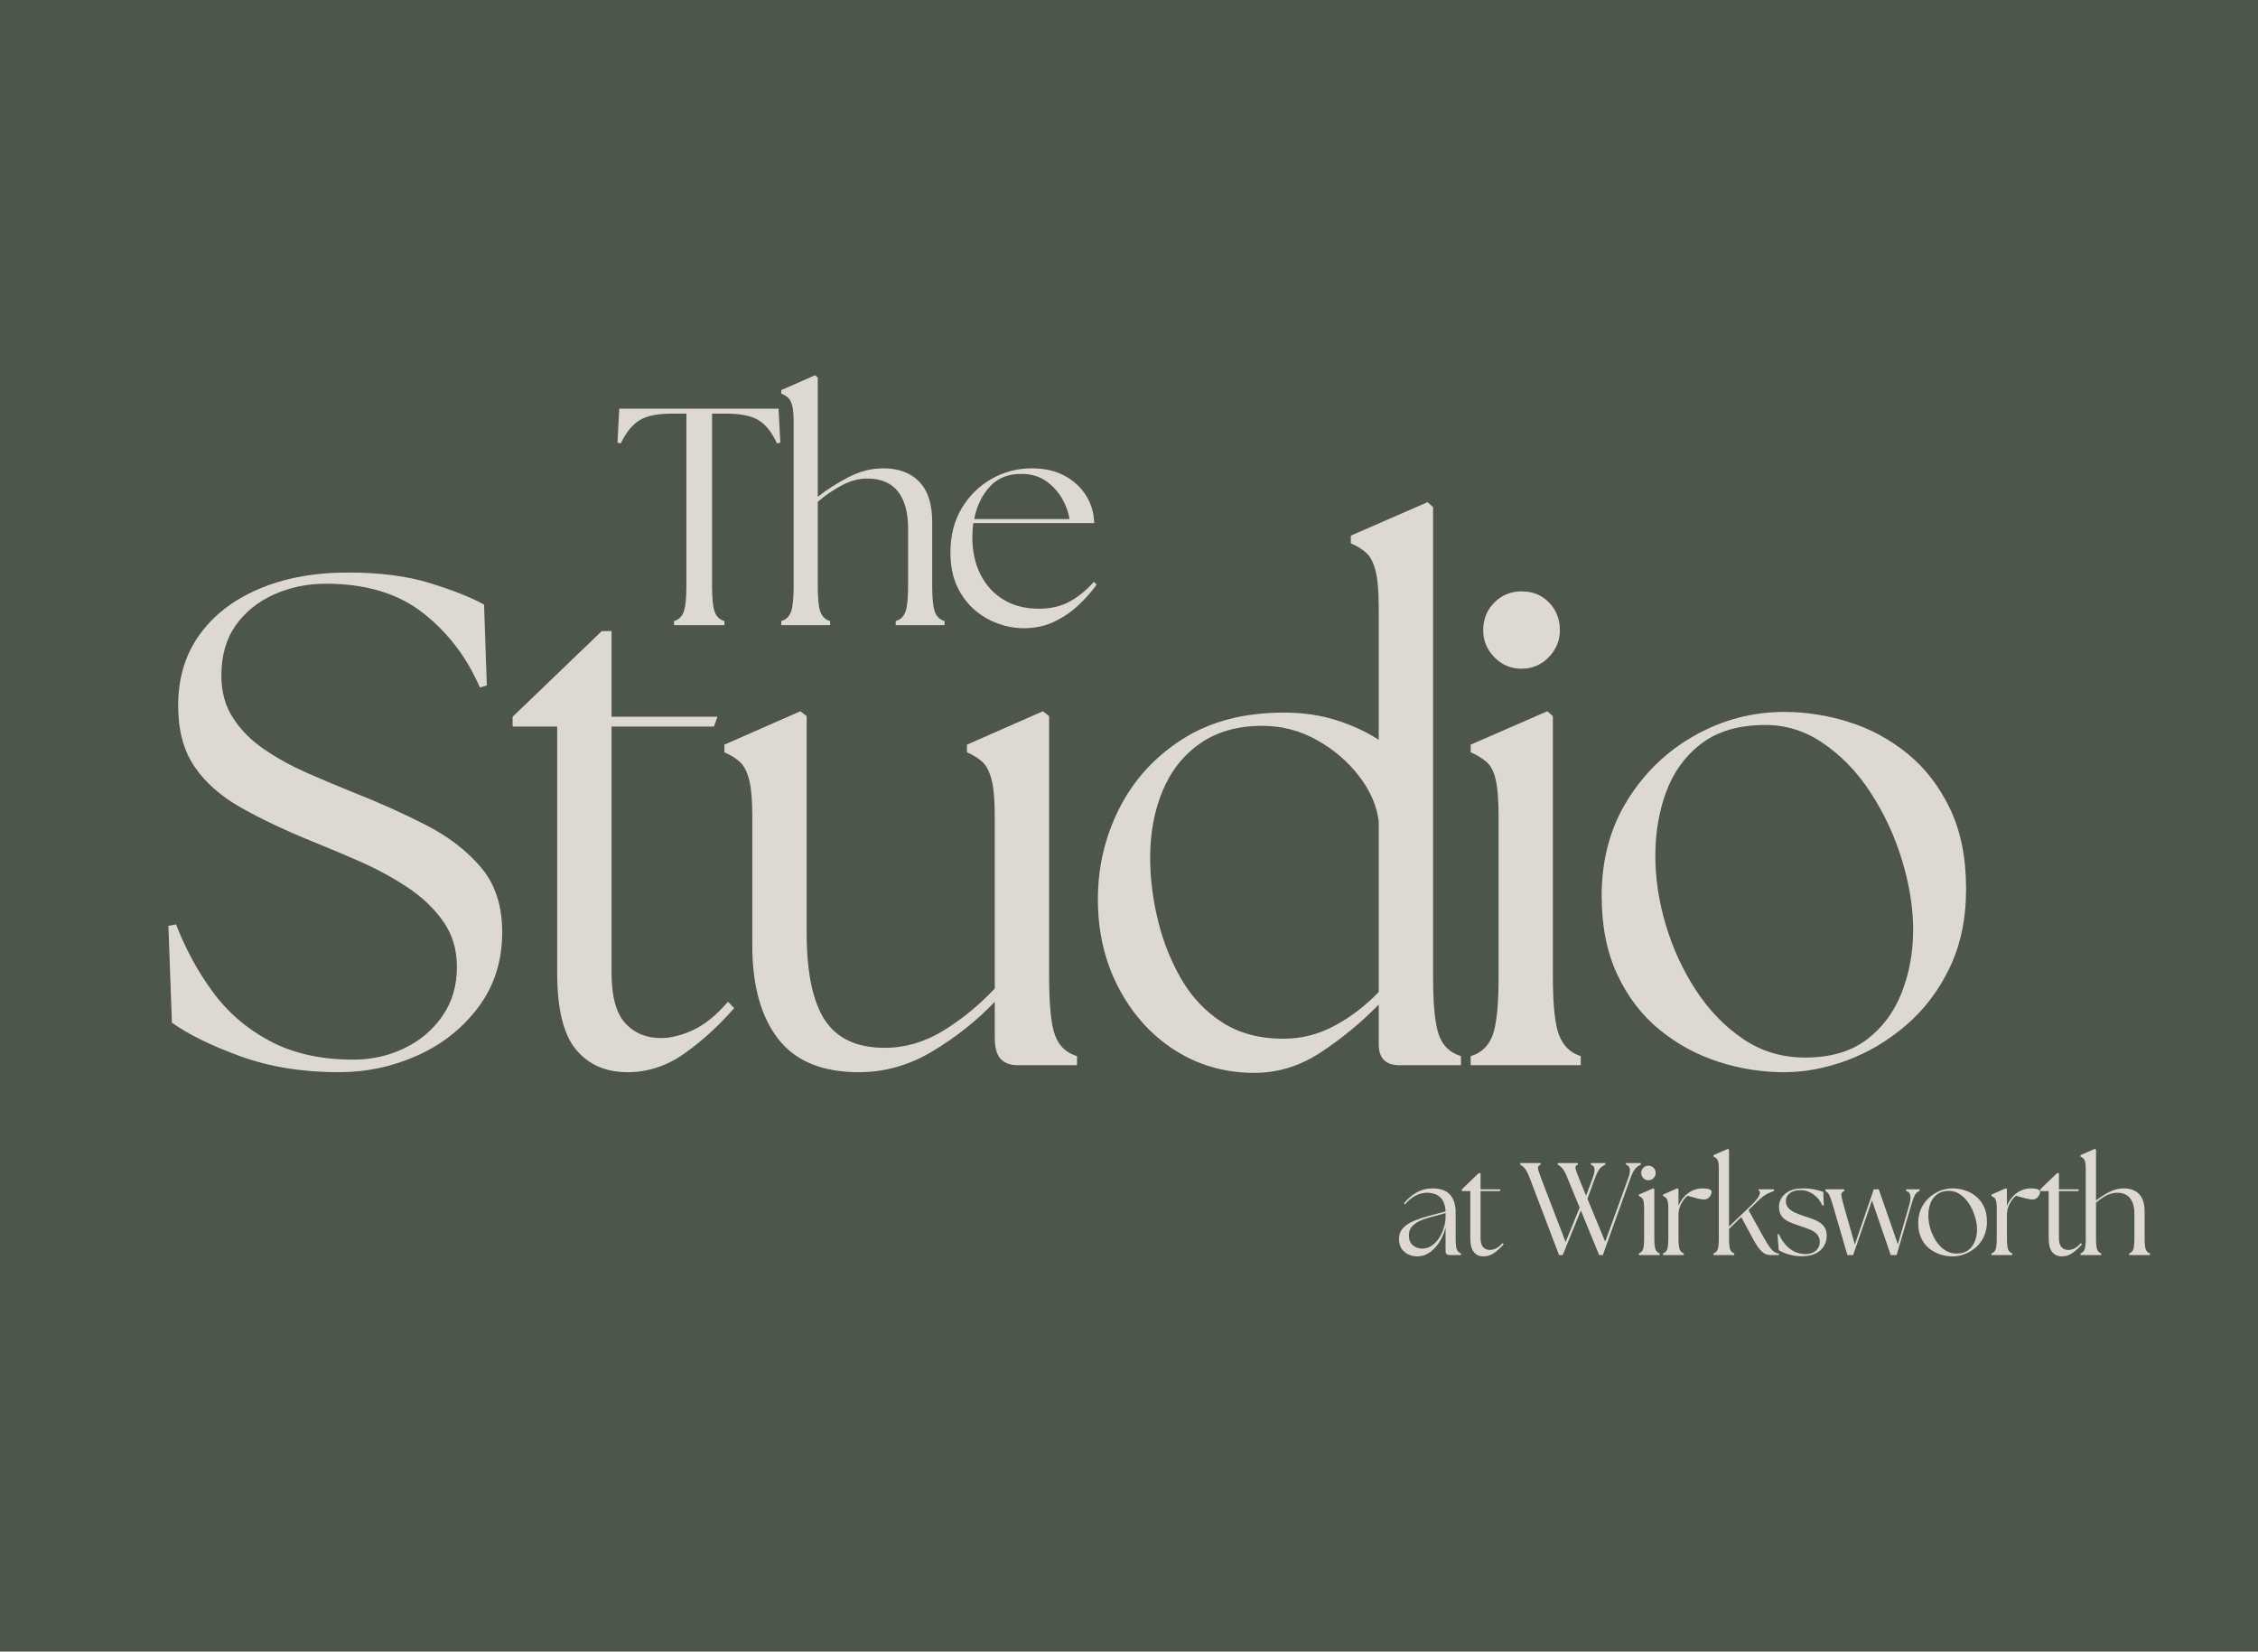 <svg version="1.0" preserveAspectRatio="xMidYMid meet" height="512" viewBox="0 0 525 384" zoomAndPan="magnify" width="700" xmlns:xlink="http://www.w3.org/1999/xlink" xmlns="http://www.w3.org/2000/svg"><defs><g></g></defs><rect fill-opacity="1" height="460.8" y="-38.4" fill="#ffffff" width="630" x="-52.5"></rect><rect fill-opacity="1" height="460.8" y="-38.4" fill="#4c5649" width="630" x="-52.5"></rect><g fill-opacity="1" fill="#ded9d0"><g transform="translate(32.673, 247.662)"><g><path d="M 46.172 1.625 C 37.641 1.625 29.973 0.383 23.172 -2.094 C 16.367 -4.582 11.078 -7.18 7.297 -9.891 L 6.484 -32.406 L 8.266 -32.734 C 10.422 -27.109 13.254 -21.895 16.766 -17.094 C 20.273 -12.289 24.727 -8.457 30.125 -5.594 C 35.531 -2.727 41.961 -1.297 49.422 -1.297 C 53.734 -1.297 57.723 -2.188 61.391 -3.969 C 65.066 -5.75 68.016 -8.258 70.234 -11.5 C 72.453 -14.738 73.562 -18.52 73.562 -22.844 C 73.562 -26.945 72.477 -30.508 70.312 -33.531 C 68.156 -36.562 65.348 -39.207 61.891 -41.469 C 58.43 -43.738 54.785 -45.711 50.953 -47.391 C 47.117 -49.066 43.473 -50.602 40.016 -52 C 33.641 -54.594 28.102 -57.211 23.406 -59.859 C 18.707 -62.504 15.086 -65.691 12.547 -69.422 C 10.016 -73.148 8.75 -77.875 8.75 -83.594 C 8.75 -89.969 10.395 -95.453 13.688 -100.047 C 16.977 -104.641 21.594 -108.203 27.531 -110.734 C 33.477 -113.273 40.395 -114.547 48.281 -114.547 C 55.625 -114.547 61.941 -113.734 67.234 -112.109 C 72.523 -110.492 76.738 -108.82 79.875 -107.094 L 80.516 -88.297 L 78.906 -87.812 C 75.875 -94.832 71.469 -100.609 65.688 -105.141 C 59.914 -109.68 52.383 -111.953 43.094 -111.953 C 38.77 -111.953 34.742 -111.113 31.016 -109.438 C 27.297 -107.77 24.328 -105.367 22.109 -102.234 C 19.898 -99.098 18.797 -95.207 18.797 -90.562 C 18.797 -86.781 19.711 -83.484 21.547 -80.672 C 23.379 -77.867 25.805 -75.441 28.828 -73.391 C 31.859 -71.336 35.156 -69.523 38.719 -67.953 C 42.281 -66.391 45.789 -64.91 49.25 -63.516 C 55.301 -61.141 60.973 -58.598 66.266 -55.891 C 71.555 -53.191 75.848 -49.898 79.141 -46.016 C 82.441 -42.129 84.094 -37.102 84.094 -30.938 C 84.094 -24.25 82.254 -18.445 78.578 -13.531 C 74.898 -8.613 70.172 -4.859 64.391 -2.266 C 58.617 0.328 52.547 1.625 46.172 1.625 Z M 46.172 1.625"></path></g></g></g><g fill-opacity="1" fill="#ded9d0"><g transform="translate(115.296, 247.662)"><g><path d="M 30.625 1.625 C 25.539 1.625 21.539 -0.129 18.625 -3.641 C 15.707 -7.148 14.25 -13.117 14.25 -21.547 L 14.25 -78.734 L 3.891 -78.734 L 3.891 -81.016 L 24.625 -100.938 L 26.891 -100.938 L 26.891 -81.016 L 51.516 -81.016 L 50.703 -78.734 L 26.891 -78.734 L 26.891 -21.547 C 26.891 -16.035 27.941 -12.117 30.047 -9.797 C 32.16 -7.473 34.941 -6.312 38.391 -6.312 C 40.66 -6.312 43.145 -6.93 45.844 -8.172 C 48.551 -9.422 51.254 -11.613 53.953 -14.75 L 55.406 -13.281 C 51.945 -9.289 48.141 -5.805 43.984 -2.828 C 39.828 0.141 35.375 1.625 30.625 1.625 Z M 30.625 1.625"></path></g></g></g><g fill-opacity="1" fill="#ded9d0"><g transform="translate(164.383, 247.662)"><g><path d="M 35.312 1.625 C 26.781 1.625 20.516 -0.969 16.516 -6.156 C 12.523 -11.344 10.531 -18.578 10.531 -27.859 L 10.531 -57.844 C 10.531 -61.625 10.285 -64.457 9.797 -66.344 C 9.316 -68.238 8.613 -69.613 7.688 -70.469 C 6.77 -71.332 5.555 -72.094 4.047 -72.75 L 4.047 -74.531 L 21.703 -82.297 L 23.172 -81.172 L 23.172 -30.781 C 23.172 -21.602 24.57 -14.852 27.375 -10.531 C 30.188 -6.207 34.832 -4.047 41.312 -4.047 C 46.062 -4.047 50.598 -5.367 54.922 -8.016 C 59.242 -10.66 63.238 -13.93 66.906 -17.828 L 66.906 -57.844 C 66.906 -61.625 66.66 -64.457 66.172 -66.344 C 65.691 -68.238 64.992 -69.613 64.078 -70.469 C 63.16 -71.332 61.945 -72.094 60.438 -72.75 L 60.438 -74.531 L 78.094 -82.297 L 79.547 -81.172 L 79.547 -20.578 C 79.547 -13.984 80.004 -9.441 80.922 -6.953 C 81.836 -4.473 83.539 -2.859 86.031 -2.109 L 86.031 0 L 72.266 0 C 70.535 0 69.207 -0.484 68.281 -1.453 C 67.363 -2.43 66.906 -4.109 66.906 -6.484 L 66.906 -14.75 C 62.801 -10.426 58.02 -6.613 52.562 -3.312 C 47.113 -0.02 41.363 1.625 35.312 1.625 Z M 35.312 1.625"></path></g></g></g><g fill-opacity="1" fill="#ded9d0"><g transform="translate(249.437, 247.662)"><g><path d="M 41.641 1.781 C 34.941 1.676 28.891 -0.129 23.484 -3.641 C 18.086 -7.148 13.797 -11.957 10.609 -18.062 C 7.422 -24.164 5.828 -31 5.828 -38.562 C 5.828 -46.125 7.5 -53.195 10.844 -59.781 C 14.195 -66.375 19.086 -71.723 25.516 -75.828 C 31.941 -79.93 39.801 -81.984 49.094 -81.984 C 53.52 -81.984 57.594 -81.391 61.312 -80.203 C 65.039 -79.016 68.312 -77.5 71.125 -75.656 L 71.125 -106.438 C 71.125 -110.219 70.879 -113.051 70.391 -114.938 C 69.91 -116.832 69.207 -118.211 68.281 -119.078 C 67.363 -119.941 66.148 -120.695 64.641 -121.344 L 64.641 -123.125 L 82.469 -130.906 L 83.766 -129.781 L 83.766 -20.578 C 83.766 -13.984 84.223 -9.441 85.141 -6.953 C 86.055 -4.473 87.758 -2.859 90.25 -2.109 L 90.25 0 L 75.984 0 C 72.742 0 71.125 -1.617 71.125 -4.859 L 71.125 -14.094 C 67.125 -9.988 62.641 -6.289 57.672 -3 C 52.703 0.289 47.359 1.883 41.641 1.781 Z M 17.984 -48.281 C 17.984 -43.531 18.578 -38.695 19.766 -33.781 C 20.953 -28.863 22.758 -24.297 25.188 -20.078 C 27.625 -15.867 30.812 -12.492 34.75 -9.953 C 38.695 -7.422 43.422 -6.156 48.922 -6.156 C 53.141 -6.156 57.109 -7.156 60.828 -9.156 C 64.555 -11.156 67.988 -13.773 71.125 -17.016 L 71.125 -56.703 C 70.695 -60.266 69.188 -63.75 66.594 -67.156 C 64 -70.562 60.727 -73.367 56.781 -75.578 C 52.844 -77.797 48.602 -78.906 44.062 -78.906 C 38.344 -78.906 33.535 -77.551 29.641 -74.844 C 25.754 -72.145 22.836 -68.473 20.891 -63.828 C 18.953 -59.191 17.984 -54.008 17.984 -48.281 Z M 17.984 -48.281"></path></g></g></g><g fill-opacity="1" fill="#ded9d0"><g transform="translate(336.758, 247.662)"><g><path d="M 5.188 0 L 5.188 -2.109 C 7.664 -2.859 9.363 -4.473 10.281 -6.953 C 11.207 -9.441 11.672 -13.984 11.672 -20.578 L 11.672 -57.844 C 11.672 -61.625 11.453 -64.457 11.016 -66.344 C 10.586 -68.238 9.883 -69.613 8.906 -70.469 C 7.938 -71.332 6.695 -72.094 5.188 -72.75 L 5.188 -74.531 L 23 -82.297 L 24.297 -81.172 L 24.297 -20.578 C 24.297 -13.984 24.781 -9.441 25.75 -6.953 C 26.727 -4.473 28.406 -2.859 30.781 -2.109 L 30.781 0 Z M 8.094 -101.094 C 8.094 -103.688 8.957 -105.848 10.688 -107.578 C 12.414 -109.305 14.523 -110.172 17.016 -110.172 C 19.609 -110.172 21.738 -109.305 23.406 -107.578 C 25.082 -105.848 25.922 -103.688 25.922 -101.094 C 25.922 -98.719 25.055 -96.641 23.328 -94.859 C 21.598 -93.078 19.492 -92.188 17.016 -92.188 C 14.523 -92.188 12.414 -93.078 10.688 -94.859 C 8.957 -96.641 8.094 -98.719 8.094 -101.094 Z M 8.094 -101.094"></path></g></g></g><g fill-opacity="1" fill="#ded9d0"><g transform="translate(366.567, 247.662)"><g><path d="M 48.281 1.625 C 43.094 1.625 37.988 0.816 32.969 -0.797 C 27.945 -2.422 23.383 -4.906 19.281 -8.25 C 15.176 -11.602 11.906 -15.875 9.469 -21.062 C 7.039 -26.25 5.828 -32.352 5.828 -39.375 C 5.828 -47.789 7.828 -55.211 11.828 -61.641 C 15.828 -68.066 21.066 -73.086 27.547 -76.703 C 34.023 -80.328 40.938 -82.141 48.281 -82.141 C 53.352 -82.141 58.375 -81.352 63.344 -79.781 C 68.312 -78.219 72.848 -75.766 76.953 -72.422 C 81.055 -69.078 84.348 -64.812 86.828 -59.625 C 89.316 -54.438 90.562 -48.223 90.562 -40.984 C 90.562 -34.078 89.289 -27.977 86.75 -22.688 C 84.219 -17.395 80.844 -12.938 76.625 -9.312 C 72.414 -5.695 67.828 -2.969 62.859 -1.125 C 57.891 0.707 53.031 1.625 48.281 1.625 Z M 18.312 -48.609 C 18.312 -43.422 19.117 -38.098 20.734 -32.641 C 22.359 -27.191 24.68 -22.145 27.703 -17.5 C 30.723 -12.852 34.367 -9.07 38.641 -6.156 C 42.91 -3.238 47.742 -1.781 53.141 -1.781 C 58.973 -1.781 63.723 -3.156 67.391 -5.906 C 71.066 -8.664 73.797 -12.312 75.578 -16.844 C 77.359 -21.383 78.25 -26.25 78.25 -31.438 C 78.25 -36.613 77.383 -42.035 75.656 -47.703 C 73.926 -53.379 71.469 -58.645 68.281 -63.5 C 65.102 -68.363 61.297 -72.254 56.859 -75.172 C 52.43 -78.086 47.57 -79.383 42.281 -79.062 C 36.77 -78.844 32.234 -77.328 28.672 -74.516 C 25.109 -71.711 22.488 -68.039 20.812 -63.5 C 19.145 -58.969 18.312 -54.004 18.312 -48.609 Z M 18.312 -48.609"></path></g></g></g><g fill-opacity="1" fill="#ded9d0"><g transform="translate(142.405, 145.341)"><g><path d="M 14.312 0 L 14.312 -0.938 C 15.406 -1.27 16.156 -1.988 16.562 -3.094 C 16.977 -4.195 17.188 -6.207 17.188 -9.125 L 17.188 -49.172 L 13.656 -49.172 C 10.445 -49.172 8.004 -48.664 6.328 -47.656 C 4.648 -46.656 3.188 -44.859 1.938 -42.266 L 1.156 -42.422 L 1.578 -50.328 L 38.609 -50.328 L 39.031 -42.422 L 38.25 -42.266 C 37.051 -44.859 35.613 -46.656 33.938 -47.656 C 32.258 -48.664 29.789 -49.172 26.531 -49.172 L 23.156 -49.172 L 23.156 -9.125 C 23.156 -6.207 23.359 -4.195 23.766 -3.094 C 24.172 -1.988 24.926 -1.27 26.031 -0.938 L 26.031 0 Z M 14.312 0"></path></g></g></g><g fill-opacity="1" fill="#ded9d0"><g transform="translate(179.714, 145.341)"><g><path d="M 1.938 0 L 1.938 -0.938 C 3.039 -1.27 3.797 -1.988 4.203 -3.094 C 4.609 -4.195 4.812 -6.207 4.812 -9.125 L 4.812 -47.234 C 4.812 -48.91 4.703 -50.164 4.484 -51 C 4.273 -51.844 3.969 -52.457 3.562 -52.844 C 3.156 -53.227 2.613 -53.562 1.938 -53.844 L 1.938 -54.641 L 9.781 -58.094 L 10.422 -57.578 L 10.422 -29.828 C 12.535 -31.504 14.91 -33.023 17.547 -34.391 C 20.18 -35.766 22.891 -36.453 25.672 -36.453 C 29.211 -36.453 31.988 -35.422 34 -33.359 C 36.02 -31.297 37.031 -28.156 37.031 -23.938 L 37.031 -9.125 C 37.031 -6.207 37.234 -4.195 37.641 -3.094 C 38.047 -1.988 38.801 -1.27 39.906 -0.938 L 39.906 0 L 28.547 0 L 28.547 -0.938 C 29.641 -1.27 30.391 -1.988 30.797 -3.094 C 31.211 -4.195 31.422 -6.207 31.422 -9.125 L 31.422 -22.5 C 31.422 -26.238 30.629 -29.102 29.047 -31.094 C 27.461 -33.082 25.086 -34.078 21.922 -34.078 C 19.961 -34.078 18.008 -33.562 16.062 -32.531 C 14.125 -31.5 12.242 -30.219 10.422 -28.688 L 10.422 -9.125 C 10.422 -6.207 10.625 -4.195 11.031 -3.094 C 11.438 -1.988 12.191 -1.27 13.297 -0.938 L 13.297 0 Z M 1.938 0"></path></g></g></g><g fill-opacity="1" fill="#ded9d0"><g transform="translate(218.388, 145.341)"><g><path d="M 19.625 0.719 C 17.656 0.719 15.664 0.359 13.656 -0.359 C 11.645 -1.078 9.801 -2.164 8.125 -3.625 C 6.445 -5.094 5.102 -6.926 4.094 -9.125 C 3.094 -11.332 2.594 -13.922 2.594 -16.891 C 2.594 -20.828 3.469 -24.254 5.219 -27.172 C 6.969 -30.098 9.281 -32.375 12.156 -34 C 15.031 -35.633 18.145 -36.453 21.5 -36.453 C 24.52 -36.453 27.094 -35.863 29.219 -34.688 C 31.352 -33.508 33.004 -31.961 34.172 -30.047 C 35.348 -28.129 35.961 -26.02 36.016 -23.719 L 7.906 -23.719 C 7.758 -22.664 7.688 -21.566 7.688 -20.422 C 7.688 -17.16 8.32 -14.27 9.594 -11.75 C 10.863 -9.238 12.66 -7.285 14.984 -5.891 C 17.305 -4.504 20.031 -3.812 23.156 -3.812 C 25.926 -3.812 28.344 -4.383 30.406 -5.531 C 32.469 -6.688 34.312 -8.195 35.938 -10.062 L 36.594 -9.422 C 35.395 -7.742 33.957 -6.125 32.281 -4.562 C 30.602 -3.008 28.723 -1.738 26.641 -0.75 C 24.555 0.227 22.219 0.719 19.625 0.719 Z M 8.125 -24.656 L 30.266 -24.656 C 30.023 -26.289 29.438 -27.91 28.5 -29.516 C 27.57 -31.117 26.328 -32.457 24.766 -33.531 C 23.211 -34.613 21.332 -35.156 19.125 -35.156 C 16.051 -35.195 13.594 -34.211 11.75 -32.203 C 9.906 -30.191 8.695 -27.676 8.125 -24.656 Z M 8.125 -24.656"></path></g></g></g><g fill-opacity="1" fill="#ded9d0"><g transform="translate(324.214, 291.799)"><g><path d="M 12.812 0 C 12.195 0 11.891 -0.305 11.891 -0.922 L 11.891 -6.422 C 11.586 -5.172 11.109 -4.035 10.453 -3.016 C 9.797 -2.004 9.035 -1.195 8.172 -0.594 C 7.305 0.008 6.363 0.312 5.344 0.312 C 4.594 0.312 3.891 0.16 3.234 -0.141 C 2.586 -0.453 2.062 -0.906 1.656 -1.5 C 1.258 -2.094 1.062 -2.828 1.062 -3.703 C 1.062 -4.754 1.379 -5.613 2.016 -6.281 C 2.648 -6.957 3.488 -7.508 4.531 -7.938 C 5.582 -8.375 6.711 -8.754 7.922 -9.078 L 11.891 -10.141 C 11.805 -11.629 11.395 -12.723 10.656 -13.422 C 9.926 -14.129 8.91 -14.484 7.609 -14.484 C 6.691 -14.484 5.801 -14.266 4.938 -13.828 C 4.07 -13.391 3.25 -12.703 2.469 -11.766 L 2.203 -12.016 C 3.078 -13.086 4.066 -13.938 5.172 -14.562 C 6.285 -15.188 7.504 -15.5 8.828 -15.5 C 10.68 -15.5 12.047 -15.016 12.922 -14.047 C 13.797 -13.078 14.234 -11.727 14.234 -10 L 14.234 -3.875 C 14.234 -2.633 14.32 -1.781 14.5 -1.312 C 14.676 -0.844 15 -0.535 15.469 -0.391 L 15.469 0 Z M 3.359 -4.547 C 3.359 -3.555 3.66 -2.801 4.266 -2.281 C 4.867 -1.758 5.609 -1.5 6.484 -1.5 C 7.297 -1.5 8.031 -1.727 8.688 -2.188 C 9.352 -2.645 9.922 -3.238 10.391 -3.969 C 10.859 -4.707 11.223 -5.504 11.484 -6.359 C 11.754 -7.211 11.891 -8.035 11.891 -8.828 L 11.891 -9.75 L 8.031 -8.703 C 7.281 -8.504 6.539 -8.234 5.812 -7.891 C 5.094 -7.555 4.504 -7.125 4.047 -6.594 C 3.586 -6.07 3.359 -5.391 3.359 -4.547 Z M 3.359 -4.547"></path></g></g></g><g fill-opacity="1" fill="#ded9d0"><g transform="translate(339.163, 291.799)"><g><path d="M 5.781 0.312 C 4.82 0.312 4.066 -0.02 3.516 -0.688 C 2.961 -1.352 2.688 -2.477 2.688 -4.062 L 2.688 -14.859 L 0.734 -14.859 L 0.734 -15.281 L 4.641 -19.047 L 5.078 -19.047 L 5.078 -15.281 L 9.719 -15.281 L 9.562 -14.859 L 5.078 -14.859 L 5.078 -4.062 C 5.078 -3.02 5.273 -2.281 5.672 -1.844 C 6.066 -1.406 6.594 -1.188 7.25 -1.188 C 7.676 -1.188 8.141 -1.301 8.641 -1.531 C 9.148 -1.77 9.66 -2.188 10.172 -2.781 L 10.453 -2.5 C 9.797 -1.75 9.078 -1.094 8.297 -0.531 C 7.516 0.031 6.676 0.312 5.781 0.312 Z M 5.781 0.312"></path></g></g></g><g fill-opacity="1" fill="#ded9d0"><g transform="translate(348.425, 291.799)"><g></g></g></g><g fill-opacity="1" fill="#ded9d0"><g transform="translate(353.592, 291.799)"><g><path d="M 10.906 -17.781 C 10.457 -18.945 10.047 -19.738 9.672 -20.156 C 9.297 -20.57 8.938 -20.852 8.594 -21 L 8.594 -21.391 L 13.266 -21.391 L 13.266 -21 C 12.816 -20.852 12.633 -20.57 12.719 -20.156 C 12.801 -19.738 13.078 -18.957 13.547 -17.812 L 15.188 -13.781 L 16.656 -17.75 C 17.039 -18.77 17.203 -19.539 17.141 -20.062 C 17.078 -20.582 16.797 -20.895 16.297 -21 L 16.297 -21.391 L 19.656 -21.391 L 19.656 -21 C 19.227 -20.852 18.816 -20.566 18.422 -20.141 C 18.035 -19.711 17.629 -18.914 17.203 -17.75 L 15.5 -13.078 L 19.625 -3.094 L 24.938 -17.75 C 25.656 -19.688 25.492 -20.77 24.453 -21 L 24.453 -21.391 L 27.906 -21.391 L 27.906 -21 C 27.477 -20.852 27.066 -20.566 26.672 -20.141 C 26.285 -19.711 25.879 -18.914 25.453 -17.75 L 19.078 0 L 18.219 0 L 13.969 -10.359 L 9.75 0 L 8.891 0 L 2.141 -17.75 C 1.691 -18.938 1.285 -19.738 0.922 -20.156 C 0.566 -20.57 0.219 -20.852 -0.125 -21 L -0.125 -21.391 L 4.609 -21.391 L 4.609 -21 C 4.141 -20.852 3.938 -20.57 4 -20.156 C 4.062 -19.738 4.316 -18.938 4.766 -17.75 L 10.422 -3.031 L 13.688 -11.031 Z M 10.906 -17.781"></path></g></g></g><g fill-opacity="1" fill="#ded9d0"><g transform="translate(380.065, 291.799)"><g><path d="M 0.984 0 L 0.984 -0.391 C 1.453 -0.535 1.77 -0.844 1.938 -1.312 C 2.113 -1.781 2.203 -2.633 2.203 -3.875 L 2.203 -10.906 C 2.203 -11.625 2.16 -12.16 2.078 -12.516 C 1.992 -12.867 1.859 -13.129 1.672 -13.297 C 1.492 -13.461 1.266 -13.602 0.984 -13.719 L 0.984 -14.062 L 4.344 -15.531 L 4.578 -15.312 L 4.578 -3.875 C 4.578 -2.633 4.672 -1.781 4.859 -1.312 C 5.047 -0.844 5.363 -0.535 5.812 -0.391 L 5.812 0 Z M 1.531 -19.078 C 1.531 -19.555 1.691 -19.957 2.016 -20.281 C 2.336 -20.613 2.734 -20.781 3.203 -20.781 C 3.691 -20.781 4.094 -20.613 4.406 -20.281 C 4.727 -19.957 4.891 -19.555 4.891 -19.078 C 4.891 -18.629 4.723 -18.234 4.391 -17.891 C 4.066 -17.555 3.672 -17.391 3.203 -17.391 C 2.734 -17.391 2.336 -17.555 2.016 -17.891 C 1.691 -18.234 1.531 -18.629 1.531 -19.078 Z M 1.531 -19.078"></path></g></g></g><g fill-opacity="1" fill="#ded9d0"><g transform="translate(385.69, 291.799)"><g><path d="M 0.984 0 L 0.984 -0.391 C 1.453 -0.535 1.77 -0.844 1.938 -1.312 C 2.113 -1.781 2.203 -2.633 2.203 -3.875 L 2.203 -10.906 C 2.203 -11.625 2.156 -12.16 2.062 -12.516 C 1.969 -12.867 1.832 -13.129 1.656 -13.297 C 1.488 -13.461 1.266 -13.602 0.984 -13.719 L 0.984 -14.062 L 4.312 -15.531 L 4.578 -15.312 L 4.578 -11.484 C 4.828 -12.078 5.148 -12.629 5.547 -13.141 C 5.941 -13.648 6.363 -14.066 6.812 -14.391 C 7.281 -14.742 7.797 -15.016 8.359 -15.203 C 8.922 -15.398 9.566 -15.5 10.297 -15.5 C 10.91 -15.5 11.395 -15.426 11.75 -15.281 C 12.102 -15.133 12.281 -14.93 12.281 -14.672 C 12.281 -14.348 12.125 -13.973 11.812 -13.547 C 11.5 -13.129 11.066 -12.922 10.516 -12.922 C 10.109 -12.922 9.594 -13 8.969 -13.156 C 8.344 -13.312 7.582 -13.52 6.688 -13.781 C 6.406 -13.582 6.102 -13.27 5.781 -12.844 C 5.469 -12.426 5.203 -11.961 4.984 -11.453 C 4.773 -10.953 4.648 -10.457 4.609 -9.969 L 4.578 -9.969 L 4.578 -3.875 C 4.578 -2.633 4.664 -1.781 4.844 -1.312 C 5.02 -0.844 5.344 -0.535 5.812 -0.391 L 5.812 0 Z M 0.984 0"></path></g></g></g><g fill-opacity="1" fill="#ded9d0"><g transform="translate(397.276, 291.799)"><g><path d="M 1.125 0 L 1.125 -0.391 C 1.594 -0.535 1.914 -0.844 2.094 -1.312 C 2.27 -1.781 2.359 -2.633 2.359 -3.875 L 2.359 -20.078 C 2.359 -20.797 2.312 -21.332 2.219 -21.688 C 2.125 -22.039 1.988 -22.297 1.812 -22.453 C 1.645 -22.617 1.414 -22.766 1.125 -22.891 L 1.125 -23.234 L 4.469 -24.688 L 4.734 -24.484 L 4.734 -6.625 L 10.062 -11.734 C 11.051 -12.711 11.641 -13.477 11.828 -14.031 C 12.016 -14.582 11.93 -14.926 11.578 -15.062 L 11.578 -15.281 L 15.188 -15.281 L 15.188 -14.891 C 14.738 -14.742 14.227 -14.535 13.656 -14.266 C 13.094 -14.004 12.359 -13.445 11.453 -12.594 L 9.266 -10.453 L 12.844 -4 C 13.426 -2.945 13.984 -2.086 14.516 -1.422 C 15.047 -0.754 15.656 -0.398 16.344 -0.359 L 16.344 0 L 14.359 0 C 13.609 0 12.941 -0.27 12.359 -0.812 C 11.773 -1.352 11.109 -2.305 10.359 -3.672 L 7.578 -8.828 L 4.734 -6.078 L 4.734 -3.875 C 4.734 -2.633 4.816 -1.781 4.984 -1.312 C 5.16 -0.844 5.484 -0.535 5.953 -0.391 L 5.953 0 Z M 1.125 0"></path></g></g></g><g fill-opacity="1" fill="#ded9d0"><g transform="translate(412.225, 291.799)"><g><path d="M 6.906 0.281 C 5.688 0.281 4.582 0.129 3.594 -0.172 C 2.602 -0.484 1.852 -0.801 1.344 -1.125 L 1.062 -4.828 L 1.344 -4.891 C 2 -3.441 2.852 -2.305 3.906 -1.484 C 4.969 -0.66 6.191 -0.238 7.578 -0.219 C 8.535 -0.219 9.32 -0.473 9.938 -0.984 C 10.562 -1.504 10.875 -2.195 10.875 -3.062 C 10.875 -3.789 10.664 -4.379 10.25 -4.828 C 9.832 -5.273 9.281 -5.641 8.594 -5.922 C 7.914 -6.211 7.18 -6.477 6.391 -6.719 C 5.43 -7.031 4.57 -7.352 3.812 -7.688 C 3.062 -8.02 2.473 -8.461 2.047 -9.016 C 1.617 -9.566 1.406 -10.301 1.406 -11.219 C 1.406 -12.414 1.891 -13.426 2.859 -14.25 C 3.828 -15.082 5.195 -15.5 6.969 -15.5 C 7.969 -15.5 8.891 -15.41 9.734 -15.234 C 10.578 -15.055 11.234 -14.867 11.703 -14.672 L 11.828 -11.547 L 11.516 -11.484 C 11.023 -12.586 10.32 -13.461 9.406 -14.109 C 8.488 -14.766 7.492 -15.094 6.422 -15.094 C 5.379 -15.094 4.547 -14.859 3.922 -14.391 C 3.305 -13.922 3 -13.301 3 -12.531 C 3 -11.895 3.195 -11.363 3.594 -10.938 C 3.988 -10.508 4.516 -10.145 5.172 -9.844 C 5.836 -9.551 6.566 -9.273 7.359 -9.016 C 7.953 -8.828 8.551 -8.625 9.156 -8.406 C 9.758 -8.195 10.305 -7.938 10.797 -7.625 C 11.297 -7.312 11.703 -6.906 12.016 -6.406 C 12.336 -5.906 12.5 -5.27 12.5 -4.5 C 12.5 -3.633 12.289 -2.844 11.875 -2.125 C 11.457 -1.406 10.828 -0.828 9.984 -0.391 C 9.148 0.035 8.125 0.258 6.906 0.281 Z M 6.906 0.281"></path></g></g></g><g fill-opacity="1" fill="#ded9d0"><g transform="translate(424.575, 291.799)"><g><path d="M 1.594 -11.547 C 1.238 -12.754 0.941 -13.578 0.703 -14.016 C 0.461 -14.453 0.176 -14.742 -0.156 -14.891 L -0.156 -15.281 L 4.25 -15.281 L 4.25 -14.891 C 3.781 -14.742 3.551 -14.453 3.562 -14.016 C 3.57 -13.578 3.75 -12.754 4.094 -11.547 L 6.688 -2.469 L 11.094 -15.281 L 12.25 -15.281 L 16.688 -2.5 L 19.312 -11.547 C 19.906 -13.566 19.672 -14.68 18.609 -14.891 L 18.609 -15.281 L 21.734 -15.281 L 21.734 -14.891 C 21.305 -14.742 20.957 -14.453 20.688 -14.016 C 20.426 -13.578 20.125 -12.754 19.781 -11.547 L 16.406 0 L 15.031 0 L 10.672 -12.688 L 6.297 0 L 4.953 0 Z M 1.594 -11.547"></path></g></g></g><g fill-opacity="1" fill="#ded9d0"><g transform="translate(444.904, 291.799)"><g><path d="M 9.109 0.312 C 8.129 0.312 7.164 0.16 6.219 -0.141 C 5.27 -0.453 4.406 -0.922 3.625 -1.547 C 2.852 -2.18 2.238 -2.988 1.781 -3.969 C 1.32 -4.945 1.094 -6.098 1.094 -7.422 C 1.094 -9.016 1.469 -10.414 2.219 -11.625 C 2.977 -12.844 3.969 -13.789 5.188 -14.469 C 6.414 -15.156 7.723 -15.5 9.109 -15.5 C 10.066 -15.5 11.016 -15.348 11.953 -15.047 C 12.891 -14.754 13.742 -14.289 14.516 -13.656 C 15.285 -13.031 15.906 -12.227 16.375 -11.25 C 16.844 -10.27 17.078 -9.098 17.078 -7.734 C 17.078 -6.43 16.836 -5.281 16.359 -4.281 C 15.879 -3.281 15.242 -2.438 14.453 -1.75 C 13.66 -1.07 12.797 -0.555 11.859 -0.203 C 10.922 0.141 10.004 0.312 9.109 0.312 Z M 3.453 -9.172 C 3.453 -8.191 3.602 -7.188 3.906 -6.156 C 4.219 -5.125 4.656 -4.172 5.219 -3.297 C 5.789 -2.422 6.477 -1.707 7.281 -1.156 C 8.094 -0.613 9.008 -0.344 10.031 -0.344 C 11.125 -0.344 12.016 -0.598 12.703 -1.109 C 13.398 -1.629 13.914 -2.316 14.25 -3.172 C 14.594 -4.035 14.766 -4.953 14.766 -5.922 C 14.766 -6.898 14.598 -7.926 14.266 -9 C 13.941 -10.07 13.477 -11.066 12.875 -11.984 C 12.281 -12.898 11.562 -13.629 10.719 -14.172 C 9.883 -14.723 8.973 -14.973 7.984 -14.922 C 6.941 -14.879 6.082 -14.594 5.406 -14.062 C 4.738 -13.531 4.242 -12.836 3.922 -11.984 C 3.609 -11.129 3.453 -10.191 3.453 -9.172 Z M 3.453 -9.172"></path></g></g></g><g fill-opacity="1" fill="#ded9d0"><g transform="translate(462.054, 291.799)"><g><path d="M 0.984 0 L 0.984 -0.391 C 1.453 -0.535 1.77 -0.844 1.938 -1.312 C 2.113 -1.781 2.203 -2.633 2.203 -3.875 L 2.203 -10.906 C 2.203 -11.625 2.156 -12.16 2.062 -12.516 C 1.969 -12.867 1.832 -13.129 1.656 -13.297 C 1.488 -13.461 1.266 -13.602 0.984 -13.719 L 0.984 -14.062 L 4.312 -15.531 L 4.578 -15.312 L 4.578 -11.484 C 4.828 -12.078 5.148 -12.629 5.547 -13.141 C 5.941 -13.648 6.363 -14.066 6.812 -14.391 C 7.281 -14.742 7.797 -15.016 8.359 -15.203 C 8.922 -15.398 9.566 -15.5 10.297 -15.5 C 10.91 -15.5 11.395 -15.426 11.75 -15.281 C 12.102 -15.133 12.281 -14.93 12.281 -14.672 C 12.281 -14.348 12.125 -13.973 11.812 -13.547 C 11.5 -13.129 11.066 -12.922 10.516 -12.922 C 10.109 -12.922 9.594 -13 8.969 -13.156 C 8.344 -13.312 7.582 -13.52 6.688 -13.781 C 6.406 -13.582 6.102 -13.27 5.781 -12.844 C 5.469 -12.426 5.203 -11.961 4.984 -11.453 C 4.773 -10.953 4.648 -10.457 4.609 -9.969 L 4.578 -9.969 L 4.578 -3.875 C 4.578 -2.633 4.664 -1.781 4.844 -1.312 C 5.02 -0.844 5.344 -0.535 5.812 -0.391 L 5.812 0 Z M 0.984 0"></path></g></g></g><g fill-opacity="1" fill="#ded9d0"><g transform="translate(473.64, 291.799)"><g><path d="M 5.781 0.312 C 4.82 0.312 4.066 -0.02 3.516 -0.688 C 2.961 -1.352 2.688 -2.477 2.688 -4.062 L 2.688 -14.859 L 0.734 -14.859 L 0.734 -15.281 L 4.641 -19.047 L 5.078 -19.047 L 5.078 -15.281 L 9.719 -15.281 L 9.562 -14.859 L 5.078 -14.859 L 5.078 -4.062 C 5.078 -3.02 5.273 -2.281 5.672 -1.844 C 6.066 -1.406 6.594 -1.188 7.25 -1.188 C 7.676 -1.188 8.141 -1.301 8.641 -1.531 C 9.148 -1.77 9.66 -2.188 10.172 -2.781 L 10.453 -2.5 C 9.797 -1.75 9.078 -1.094 8.297 -0.531 C 7.516 0.031 6.676 0.312 5.781 0.312 Z M 5.781 0.312"></path></g></g></g><g fill-opacity="1" fill="#ded9d0"><g transform="translate(482.902, 291.799)"><g><path d="M 0.828 0 L 0.828 -0.391 C 1.297 -0.535 1.613 -0.844 1.781 -1.312 C 1.957 -1.781 2.047 -2.633 2.047 -3.875 L 2.047 -20.078 C 2.047 -20.797 2 -21.332 1.906 -21.688 C 1.812 -22.039 1.676 -22.297 1.5 -22.453 C 1.332 -22.617 1.109 -22.766 0.828 -22.891 L 0.828 -23.234 L 4.156 -24.688 L 4.438 -24.484 L 4.438 -12.688 C 5.332 -13.395 6.336 -14.039 7.453 -14.625 C 8.578 -15.207 9.727 -15.5 10.906 -15.5 C 12.414 -15.5 13.598 -15.055 14.453 -14.172 C 15.305 -13.297 15.734 -11.961 15.734 -10.172 L 15.734 -3.875 C 15.734 -2.633 15.82 -1.781 16 -1.312 C 16.176 -0.844 16.5 -0.535 16.969 -0.391 L 16.969 0 L 12.141 0 L 12.141 -0.391 C 12.609 -0.535 12.926 -0.844 13.094 -1.312 C 13.27 -1.781 13.359 -2.633 13.359 -3.875 L 13.359 -9.562 C 13.359 -11.156 13.02 -12.375 12.344 -13.219 C 11.676 -14.062 10.672 -14.484 9.328 -14.484 C 8.484 -14.484 7.648 -14.266 6.828 -13.828 C 6.004 -13.391 5.207 -12.844 4.438 -12.188 L 4.438 -3.875 C 4.438 -2.633 4.52 -1.781 4.688 -1.312 C 4.863 -0.844 5.188 -0.535 5.656 -0.391 L 5.656 0 Z M 0.828 0"></path></g></g></g><g fill-opacity="1" fill="#ded9d0"><g transform="translate(499.363, 291.799)"><g></g></g></g></svg>